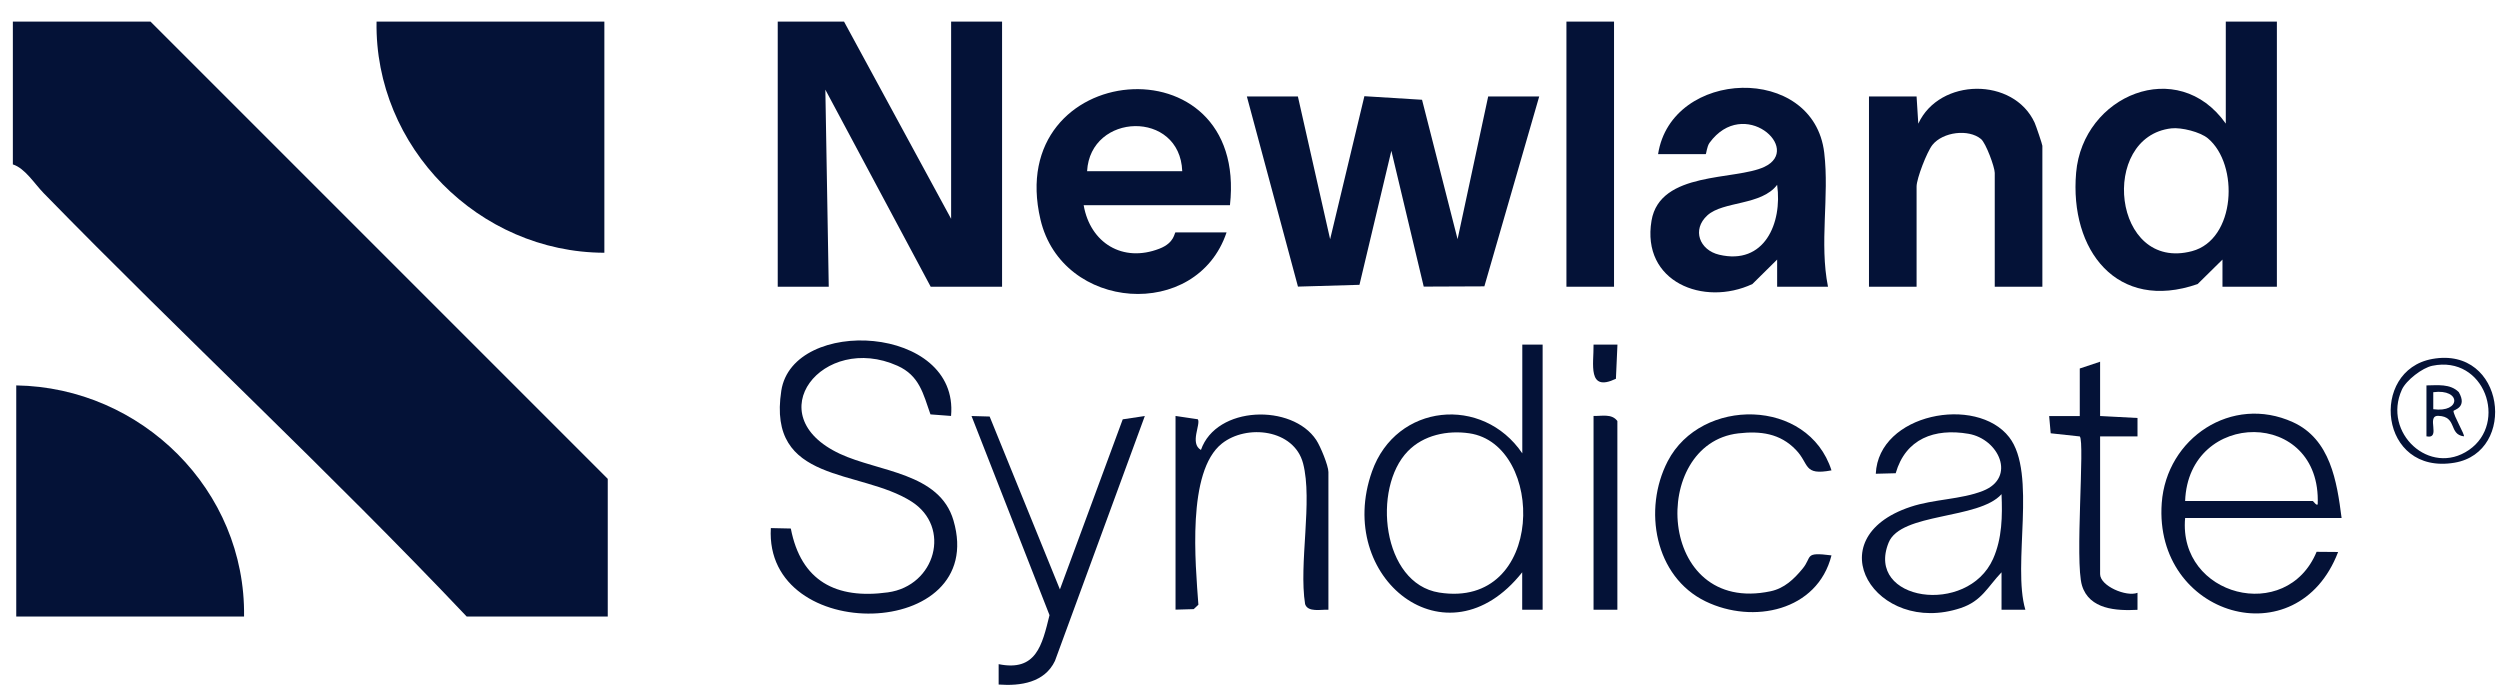 <svg width="98" height="27" viewBox="0 0 98 27" fill="none" xmlns="http://www.w3.org/2000/svg">
<g clip-path="url(#clip0_991_1061)">
<path d="M23.824 24.168H18.294C12.914 18.488 7.171 13.165 1.711 7.571C1.354 7.205 0.981 6.595 0.504 6.445V0.848H5.901L23.824 18.771V24.168Z" fill="#041237"/>
<path d="M23.691 0.848V9.908C18.767 9.895 14.677 5.765 14.761 0.848H23.691Z" fill="#041237"/>
<path d="M9.564 24.168H0.637V15.108C5.554 15.185 9.637 19.218 9.567 24.168H9.564Z" fill="#041237"/>
<path d="M33.087 0.848L37.284 8.578V0.848H39.281V11.241H36.484L32.354 3.515L32.487 11.241H30.487V0.848H33.087Z" fill="#041237"/>
<path d="M50.877 3.781L52.141 9.378L53.484 3.771L55.744 3.911L57.137 9.375L58.337 3.781H60.337L58.187 11.225L55.81 11.235L54.541 5.911L53.291 11.165L50.88 11.235L48.877 3.781H50.877Z" fill="#041237"/>
<path d="M89.254 0.848V11.241H87.121V10.175L86.147 11.135C82.987 12.235 81.121 9.808 81.384 6.771C81.647 3.735 85.371 2.181 87.251 4.845V0.848H89.251H89.254ZM86.547 5.421C86.244 5.171 85.514 4.988 85.121 5.031C82.277 5.355 82.807 10.671 85.927 9.845C87.647 9.388 87.781 6.448 86.547 5.421Z" fill="#041237"/>
<path d="M48.211 8.045H42.48C42.737 9.525 44.011 10.308 45.45 9.748C46.057 9.515 46.031 9.111 46.081 9.111H48.081C46.914 12.588 41.634 12.208 40.787 8.608C39.314 2.335 48.947 1.471 48.214 8.045H48.211ZM46.344 6.711C46.254 4.301 42.74 4.408 42.614 6.711H46.344Z" fill="#041237"/>
<path d="M71.664 11.241H69.664V10.175L68.694 11.134C66.784 12.028 64.334 11.051 64.74 8.648C65.07 6.698 68.017 7.081 69.164 6.541C70.674 5.831 68.354 3.765 67.014 5.598C66.907 5.745 66.887 6.041 66.864 6.041H64.997C65.517 2.685 71.097 2.485 71.51 5.988C71.714 7.711 71.314 9.521 71.657 11.238L71.664 11.241ZM69.664 7.245C69.05 8.061 67.55 7.878 66.93 8.441C66.311 9.005 66.624 9.805 67.391 9.985C69.16 10.405 69.874 8.755 69.664 7.245Z" fill="#041237"/>
<path d="M80.061 11.241H78.194V6.778C78.194 6.551 77.85 5.615 77.657 5.451C77.171 5.045 76.164 5.168 75.751 5.681C75.534 5.955 75.13 7.001 75.13 7.311V11.241H73.264V3.781H75.13L75.197 4.848C76.027 3.045 78.937 3.015 79.76 4.815C79.811 4.928 80.061 5.665 80.061 5.715V11.245V11.241Z" fill="#041237"/>
<path d="M37.284 16.305L36.474 16.244C36.187 15.425 36.041 14.725 35.181 14.338C32.264 13.031 29.674 16.271 32.927 17.791C34.447 18.501 36.831 18.524 37.377 20.404C38.754 25.125 29.947 25.308 30.217 20.701L31 20.718C31.397 22.778 32.774 23.501 34.804 23.221C36.674 22.965 37.307 20.658 35.727 19.658C33.697 18.368 30.061 18.978 30.627 15.315C31.081 12.391 37.611 12.725 37.281 16.305H37.284Z" fill="#041237"/>
<path d="M60.471 13.508V23.901H59.67V22.434C56.714 26.171 52.3 22.654 53.784 18.478C54.73 15.811 58.124 15.485 59.674 17.771V13.508H60.474H60.471ZM55.187 17.688C53.784 19.128 54.17 22.871 56.414 23.228C60.587 23.891 60.59 17.418 57.594 16.985C56.74 16.861 55.804 17.051 55.187 17.688Z" fill="#041237"/>
<path d="M63.27 0.848H61.404V11.241H63.27V0.848Z" fill="#041237"/>
<path d="M91.787 20.305H85.657C85.377 23.378 89.637 24.468 90.811 21.631L91.654 21.638C90.054 25.821 84.421 24.154 84.74 19.721C84.924 17.171 87.487 15.461 89.88 16.548C91.354 17.218 91.607 18.875 91.79 20.301L91.787 20.305ZM85.657 19.638H90.654C90.684 19.638 90.804 19.838 90.854 19.771C91.007 15.995 85.79 16.035 85.657 19.638Z" fill="#041237"/>
<path d="M79.394 23.901H78.46V22.434C77.91 23.011 77.687 23.558 76.864 23.834C73.531 24.945 71.141 21.114 74.894 19.868C75.804 19.564 76.877 19.581 77.734 19.241C79.047 18.721 78.357 17.208 77.164 17.005C75.834 16.778 74.701 17.195 74.311 18.551L73.531 18.571C73.637 16.208 77.477 15.485 78.76 17.138C79.857 18.551 78.871 22.138 79.394 23.901ZM78.46 19.371C77.567 20.375 74.514 20.084 74.034 21.271C73.107 23.561 77.127 24.158 78.13 21.904C78.484 21.108 78.497 20.228 78.46 19.371Z" fill="#041237"/>
<path d="M41.55 23.101L44.011 16.438L44.877 16.308L41.354 25.908C40.95 26.758 40.004 26.898 39.147 26.834V26.035C40.62 26.334 40.85 25.294 41.141 24.114L38.084 16.308L38.794 16.328L41.547 23.101H41.55Z" fill="#041237"/>
<path d="M46.077 16.305L46.954 16.435C47.084 16.615 46.624 17.381 47.077 17.638C47.681 15.898 50.654 15.821 51.597 17.248C51.761 17.495 52.074 18.255 52.074 18.505V23.901C51.787 23.885 51.27 24.015 51.16 23.681C50.907 22.101 51.464 19.635 51.081 18.165C50.73 16.825 48.87 16.615 47.897 17.388C46.517 18.485 46.861 22.095 46.977 23.705L46.794 23.878L46.081 23.898V16.301L46.077 16.305Z" fill="#041237"/>
<path d="M71.797 18.438C70.677 18.651 70.937 18.191 70.4 17.635C69.781 16.988 69.01 16.888 68.144 16.988C64.644 17.391 64.927 24.121 69.404 23.178C69.944 23.065 70.32 22.705 70.657 22.298C71.054 21.821 70.701 21.631 71.794 21.771C71.244 23.955 68.717 24.475 66.861 23.575C64.864 22.608 64.397 19.968 65.374 18.081C66.684 15.555 70.884 15.595 71.794 18.438H71.797Z" fill="#041237"/>
<path d="M82.324 14.175V16.308L83.79 16.385V17.108H82.324V22.505C82.324 22.971 83.354 23.408 83.79 23.238V23.905C82.96 23.948 81.9 23.891 81.614 22.951C81.327 22.011 81.734 17.315 81.527 17.108L80.387 16.985L80.327 16.311H81.527V14.445L82.327 14.178L82.324 14.175Z" fill="#041237"/>
<path d="M63.401 23.901H62.467V16.305C62.791 16.315 63.184 16.205 63.401 16.505V23.901Z" fill="#041237"/>
<path d="M95.347 14.071C98.197 13.558 98.687 17.721 96.217 18.138C93.26 18.638 92.864 14.518 95.347 14.071ZM95.347 14.338C94.954 14.418 94.32 14.908 94.154 15.274C93.384 16.968 95.251 18.694 96.784 17.638C98.317 16.581 97.4 13.914 95.347 14.338Z" fill="#041237"/>
<path d="M63.404 13.508L63.344 14.848C62.211 15.388 62.48 14.258 62.467 13.508H63.401H63.404Z" fill="#041237"/>
<path d="M95.117 15.108C95.55 15.104 96.047 15.034 96.384 15.371C96.737 15.981 96.177 16.064 96.177 16.111C96.174 16.281 96.634 17.055 96.584 17.105C95.977 17.028 96.334 16.331 95.587 16.301C95.081 16.281 95.714 17.224 95.117 17.105V15.104V15.108ZM95.384 16.041C96.474 16.191 96.49 15.228 95.384 15.374V16.041Z" fill="#041237"/>
</g>
<defs>
<clipPath id="clip0_991_1061">
<rect width="97.307" height="26" fill="white" transform="translate(0.504 0.848)"/>
</clipPath>
</defs>
</svg>
